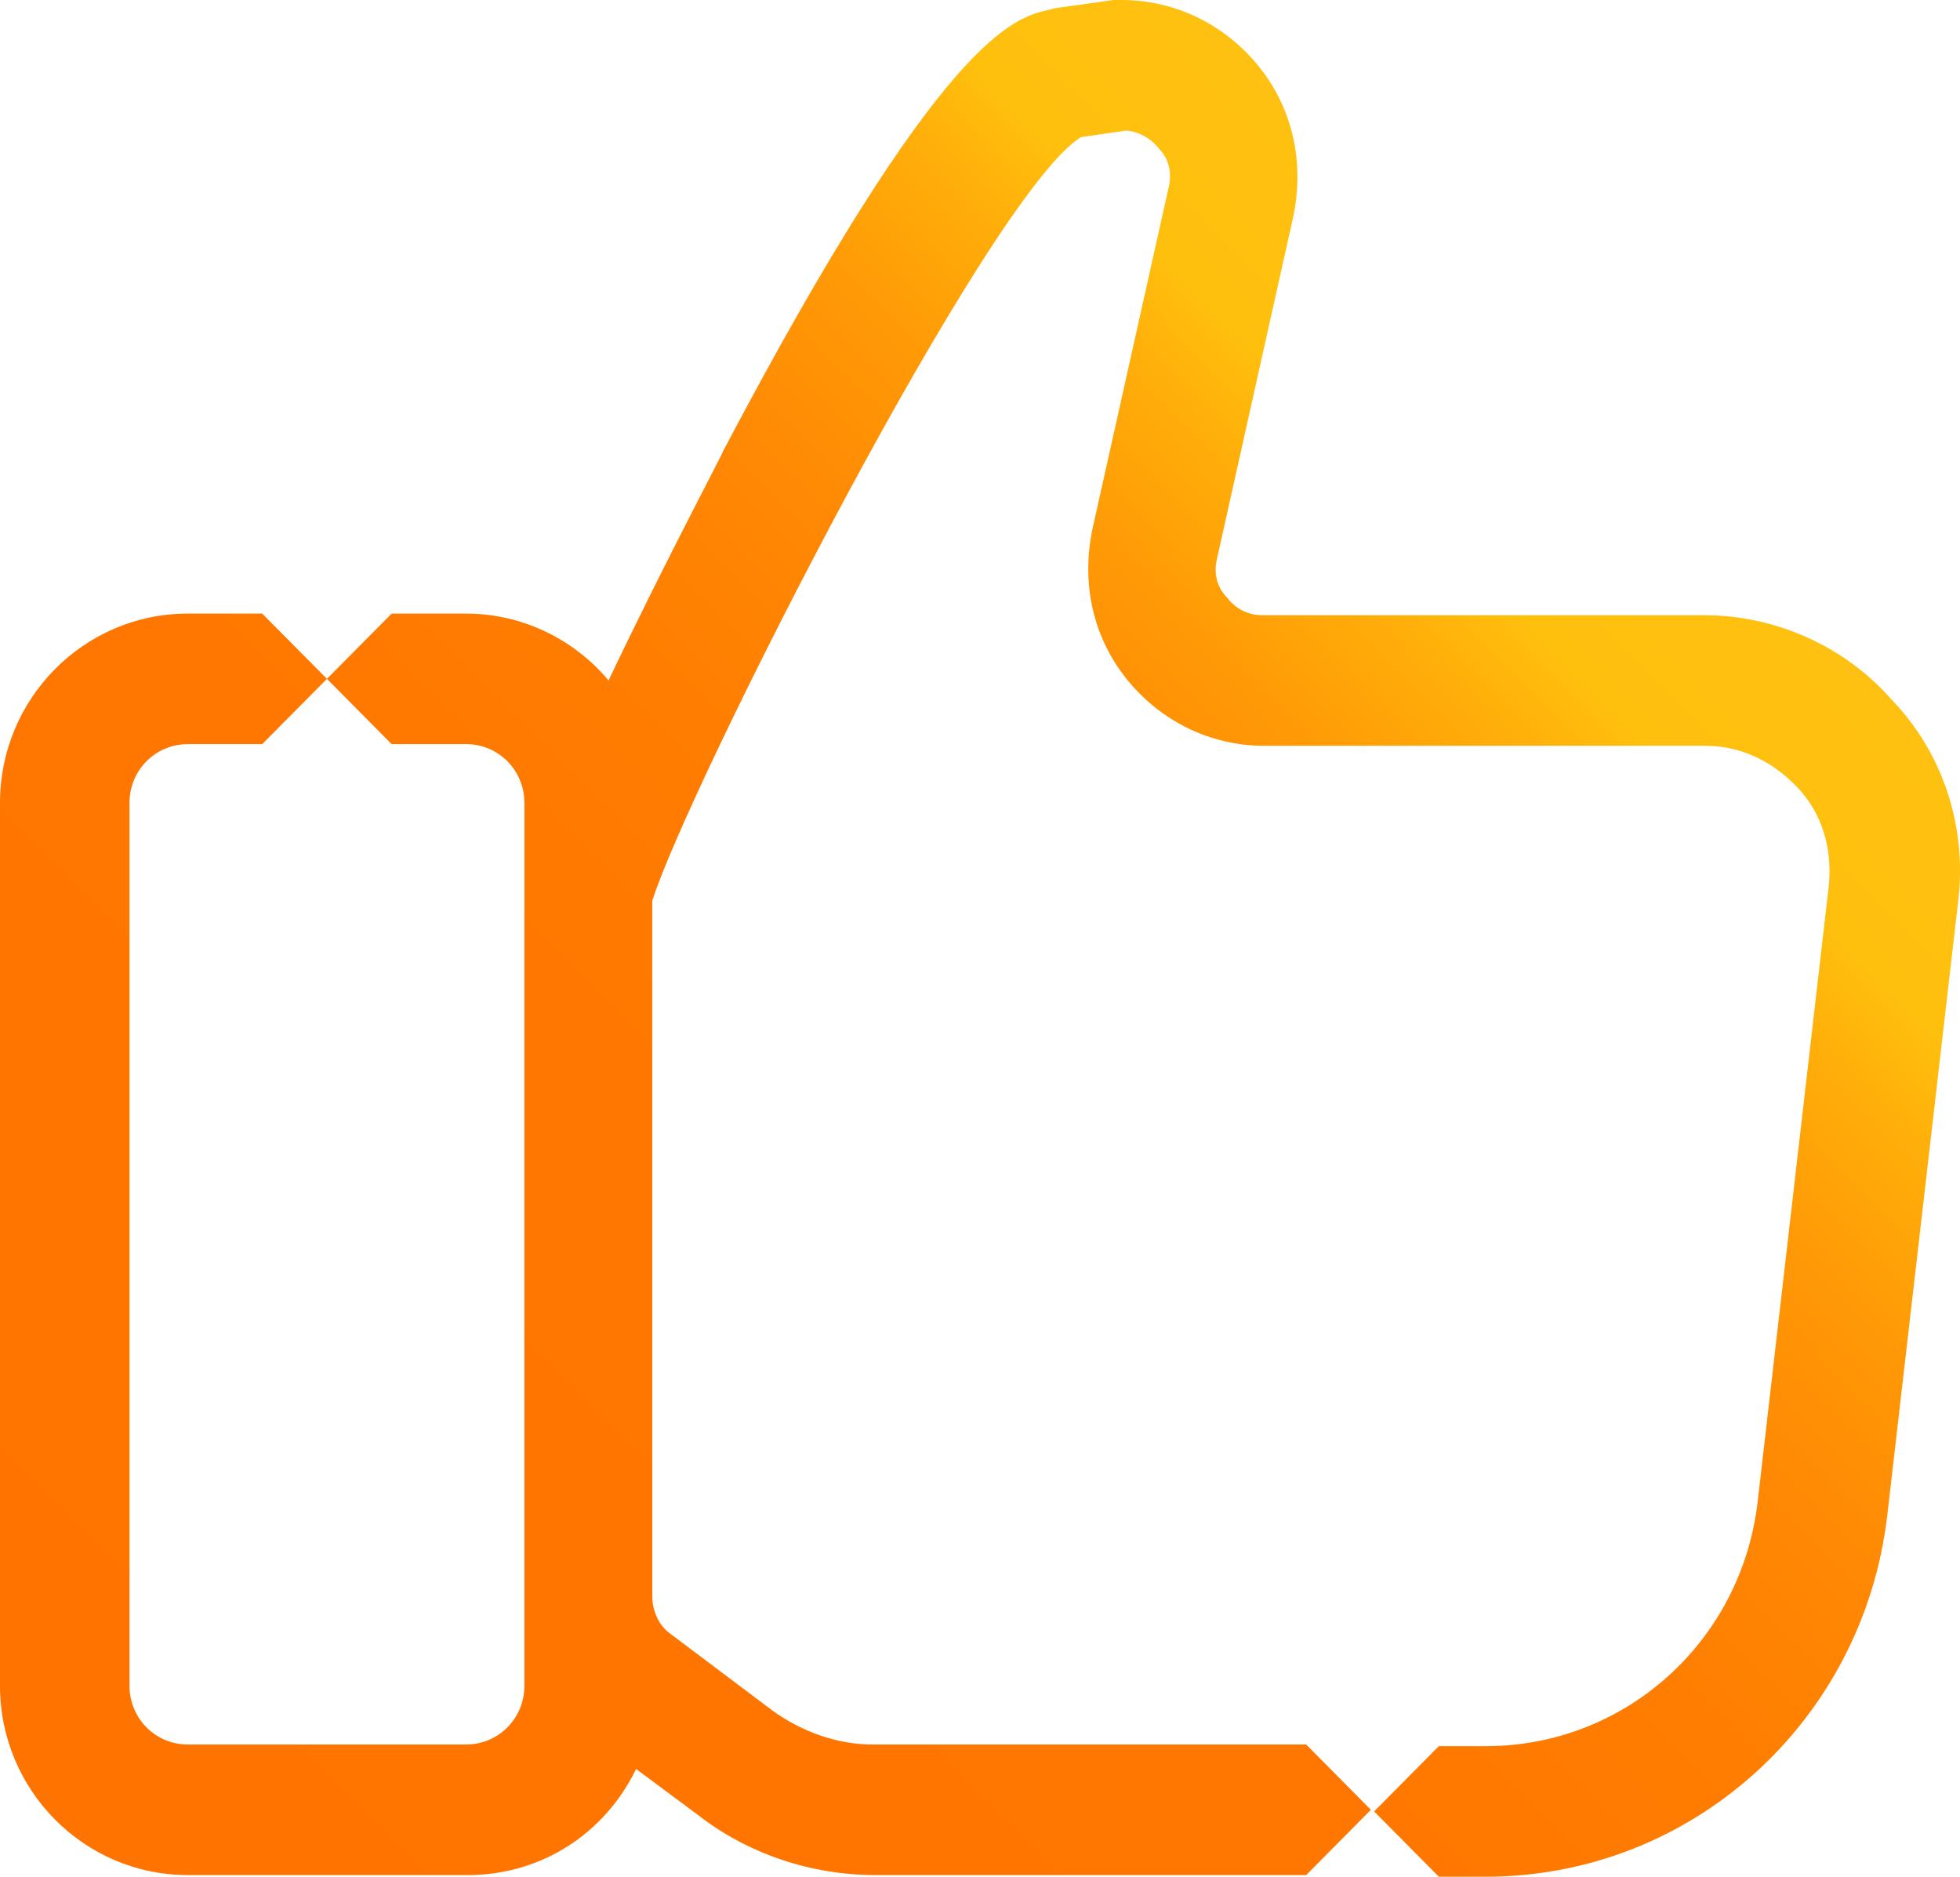<svg width="47" height="45" viewBox="0 0 47 45" fill="none" xmlns="http://www.w3.org/2000/svg">
<path d="M46.962 21.561L45.254 36.352C44.672 41.283 40.558 45 35.629 45H34.503L32.951 43.435L34.503 41.87H35.629C38.967 41.87 41.761 39.365 42.149 36L43.857 21.209C43.934 20.348 43.702 19.526 43.119 18.9C42.537 18.274 41.761 17.883 40.907 17.883H30.312C29.031 17.883 27.828 17.296 27.013 16.278C26.198 15.261 25.926 13.97 26.198 12.678L28.022 4.5C28.138 4.03 27.944 3.717 27.789 3.561C27.672 3.404 27.401 3.17 27.013 3.13L25.926 3.287C23.714 4.617 16.456 18.978 15.641 21.6V38.27C15.641 38.622 15.796 38.974 16.068 39.17L18.513 41.009C19.212 41.517 20.065 41.83 20.919 41.83H31.321L32.873 43.396L31.321 44.961H20.997C19.444 44.961 17.931 44.452 16.728 43.513L15.253 42.417C14.515 43.944 13.002 44.961 11.216 44.961H4.502C2.018 44.961 0 42.926 0 40.422V19.252C0 16.748 2.018 14.713 4.502 14.713H6.287L7.84 16.278L6.287 17.843H4.502C3.726 17.843 3.105 18.47 3.105 19.252V40.422C3.105 41.204 3.726 41.83 4.502 41.83H11.178C11.954 41.83 12.575 41.204 12.575 40.422V19.252C12.575 18.47 11.954 17.843 11.178 17.843H9.392L7.84 16.278L9.392 14.713H11.178C12.536 14.713 13.778 15.339 14.593 16.317C15.874 13.617 17.349 10.839 17.349 10.8C22.588 0.861 24.296 0.43 25.15 0.235C25.189 0.235 25.266 0.196 25.305 0.196L26.702 0C26.78 0 26.857 0 26.896 0C28.177 0 29.38 0.587 30.195 1.604C31.01 2.622 31.282 3.913 31.01 5.204L29.186 13.383C29.07 13.852 29.264 14.165 29.419 14.322C29.535 14.478 29.807 14.752 30.273 14.752H40.868C42.576 14.752 44.245 15.496 45.37 16.787C46.612 18.078 47.156 19.839 46.962 21.561Z" fill="url(#paint0_linear_1_4485)"/>
<defs>
<linearGradient id="paint0_linear_1_4485" x1="4.416" y1="46.736" x2="40.093" y2="11.35" gradientUnits="userSpaceOnUse">
<stop offset="1.70489e-07" stop-color="#FF7400"/>
<stop offset="0.429" stop-color="#FF7600"/>
<stop offset="0.583" stop-color="#FF7D01"/>
<stop offset="0.694" stop-color="#FF8804"/>
<stop offset="0.782" stop-color="#FF9906"/>
<stop offset="0.858" stop-color="#FFAF0A"/>
<stop offset="0.9" stop-color="#FFBF0D"/>
<stop offset="1" stop-color="#FFC111"/>
</linearGradient>
</defs>
</svg>
